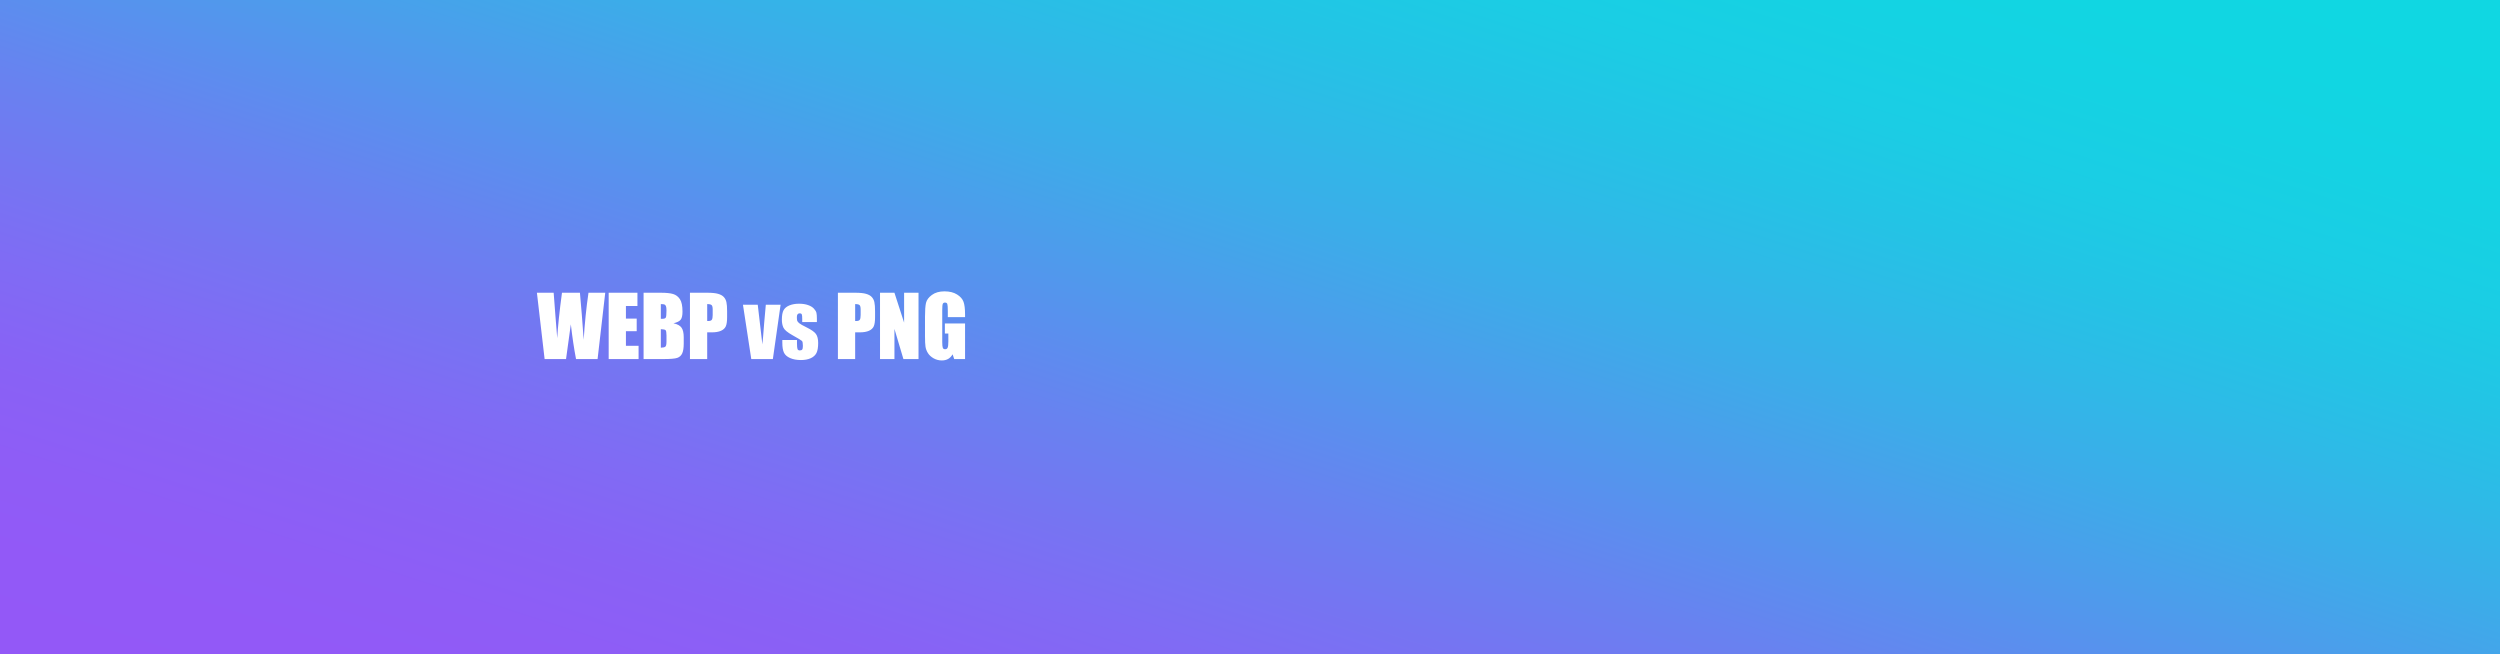 <svg width="1490" height="390" viewBox="0 0 1490 390" fill="none" xmlns="http://www.w3.org/2000/svg">
<rect x="0" y="0" width="1490" height="390" fill="#333333" stroke="none"/>
<rect width="1490" height="390" fill="url(#paint0_linear_1560_9)"/>
<path d="M360.723 174.474L356.157 214H343.315C342.144 207.929 341.11 201.028 340.215 193.297C339.808 196.601 338.856 203.502 337.358 214H324.59L320 174.474H329.985L331.035 188.268L332.109 201.573C332.484 194.688 333.428 185.655 334.941 174.474H345.635C345.781 175.629 346.156 179.975 346.758 187.511L347.881 202.525C348.451 192.971 349.403 183.621 350.737 174.474H360.723ZM362.773 174.474H379.912V182.384H373.052V189.879H379.473V197.398H373.052V206.09H380.596V214H362.773V174.474ZM383.574 174.474H393.828C397.067 174.474 399.517 174.726 401.177 175.23C402.853 175.735 404.204 176.76 405.229 178.307C406.255 179.837 406.768 182.311 406.768 185.729C406.768 188.04 406.401 189.651 405.669 190.562C404.953 191.474 403.529 192.174 401.396 192.662C403.773 193.199 405.384 194.094 406.23 195.348C407.077 196.585 407.5 198.489 407.5 201.061V204.723C407.5 207.392 407.191 209.369 406.572 210.655C405.97 211.941 405.002 212.82 403.667 213.292C402.332 213.764 399.598 214 395.464 214H383.574V174.474ZM393.853 181.236V190.025C394.292 190.009 394.634 190.001 394.878 190.001C395.887 190.001 396.53 189.757 396.807 189.269C397.083 188.764 397.222 187.34 397.222 184.996C397.222 183.759 397.108 182.896 396.88 182.408C396.652 181.904 396.351 181.586 395.977 181.456C395.618 181.326 394.91 181.253 393.853 181.236ZM393.853 196.178V207.237C395.301 207.188 396.221 206.961 396.611 206.554C397.018 206.147 397.222 205.146 397.222 203.551V199.864C397.222 198.172 397.043 197.146 396.685 196.788C396.326 196.43 395.382 196.227 393.853 196.178ZM411.211 174.474H421.562C424.362 174.474 426.51 174.693 428.008 175.133C429.521 175.572 430.653 176.207 431.401 177.037C432.166 177.867 432.679 178.876 432.939 180.064C433.216 181.236 433.354 183.059 433.354 185.533V188.976C433.354 191.498 433.094 193.338 432.573 194.493C432.052 195.649 431.092 196.536 429.692 197.154C428.309 197.773 426.494 198.082 424.248 198.082H421.489V214H411.211V174.474ZM421.489 181.236V191.295C421.782 191.311 422.035 191.319 422.246 191.319C423.19 191.319 423.841 191.091 424.199 190.636C424.574 190.164 424.761 189.195 424.761 187.73V184.483C424.761 183.132 424.549 182.254 424.126 181.847C423.703 181.44 422.824 181.236 421.489 181.236ZM465.239 181.603L460.625 214H447.759L442.803 181.603H451.616L454.375 205.235C454.587 203.51 454.945 199.278 455.449 192.54C455.742 188.78 456.068 185.134 456.426 181.603H465.239ZM486.87 191.954H478.13V190.196C478.13 188.699 478.04 187.755 477.861 187.364C477.699 186.957 477.275 186.754 476.592 186.754C476.038 186.754 475.623 186.941 475.347 187.315C475.07 187.674 474.932 188.219 474.932 188.951C474.932 189.944 474.997 190.676 475.127 191.148C475.273 191.604 475.688 192.109 476.372 192.662C477.072 193.215 478.496 194.021 480.645 195.079C483.509 196.479 485.389 197.797 486.284 199.034C487.179 200.271 487.627 202.07 487.627 204.43C487.627 207.066 487.285 209.06 486.602 210.411C485.918 211.746 484.771 212.779 483.159 213.512C481.564 214.228 479.635 214.586 477.373 214.586C474.867 214.586 472.718 214.195 470.928 213.414C469.154 212.633 467.933 211.575 467.266 210.24C466.598 208.906 466.265 206.887 466.265 204.186V202.623H475.005V204.674C475.005 206.415 475.111 207.547 475.322 208.067C475.55 208.588 475.99 208.849 476.641 208.849C477.34 208.849 477.829 208.678 478.105 208.336C478.382 207.978 478.521 207.237 478.521 206.114C478.521 204.568 478.341 203.6 477.983 203.209C477.609 202.818 475.697 201.663 472.246 199.742C469.349 198.115 467.583 196.642 466.948 195.323C466.313 193.989 465.996 192.41 465.996 190.587C465.996 187.999 466.338 186.095 467.021 184.874C467.705 183.637 468.861 182.685 470.488 182.018C472.132 181.35 474.036 181.017 476.201 181.017C478.35 181.017 480.173 181.293 481.67 181.847C483.184 182.384 484.339 183.1 485.137 183.995C485.951 184.89 486.439 185.72 486.602 186.485C486.781 187.25 486.87 188.447 486.87 190.074V191.954ZM499.395 174.474H509.746C512.546 174.474 514.694 174.693 516.191 175.133C517.705 175.572 518.836 176.207 519.585 177.037C520.35 177.867 520.863 178.876 521.123 180.064C521.4 181.236 521.538 183.059 521.538 185.533V188.976C521.538 191.498 521.278 193.338 520.757 194.493C520.236 195.649 519.276 196.536 517.876 197.154C516.493 197.773 514.678 198.082 512.432 198.082H509.673V214H499.395V174.474ZM509.673 181.236V191.295C509.966 191.311 510.218 191.319 510.43 191.319C511.374 191.319 512.025 191.091 512.383 190.636C512.757 190.164 512.944 189.195 512.944 187.73V184.483C512.944 183.132 512.733 182.254 512.31 181.847C511.886 181.44 511.007 181.236 509.673 181.236ZM547.441 174.474V214H538.433L533.086 196.031V214H524.492V174.474H533.086L538.848 192.271V174.474H547.441ZM575.176 189.024H564.897V185.436C564.897 183.173 564.8 181.757 564.604 181.188C564.409 180.618 563.945 180.333 563.213 180.333C562.578 180.333 562.147 180.577 561.919 181.065C561.691 181.554 561.577 182.807 561.577 184.825V203.795C561.577 205.569 561.691 206.741 561.919 207.311C562.147 207.864 562.603 208.141 563.286 208.141C564.035 208.141 564.539 207.823 564.8 207.188C565.076 206.554 565.215 205.317 565.215 203.478V198.79H563.14V192.784H575.176V214H568.706L567.754 211.168C567.054 212.389 566.167 213.308 565.093 213.927C564.035 214.529 562.782 214.83 561.333 214.83C559.608 214.83 557.988 214.415 556.475 213.585C554.977 212.739 553.838 211.697 553.057 210.46C552.275 209.223 551.787 207.929 551.592 206.578C551.396 205.211 551.299 203.168 551.299 200.45V188.707C551.299 184.931 551.502 182.188 551.909 180.479C552.316 178.771 553.48 177.208 555.4 175.792C557.337 174.36 559.836 173.644 562.896 173.644C565.907 173.644 568.405 174.262 570.391 175.499C572.376 176.736 573.67 178.209 574.272 179.918C574.875 181.611 575.176 184.076 575.176 187.315V189.024Z" fill="white"/>
<defs>
<linearGradient id="paint0_linear_1560_9" x1="586.037" y1="572.283" x2="833.237" y2="-190.78" gradientUnits="userSpaceOnUse">
<stop stop-color="#9358F7"/>
<stop offset="0.067" stop-color="#9259F7"/>
<stop offset="0.133" stop-color="#8E5DF6"/>
<stop offset="0.2" stop-color="#8862F5"/>
<stop offset="0.267" stop-color="#806BF4"/>
<stop offset="0.333" stop-color="#7575F2"/>
<stop offset="0.4" stop-color="#6882F0"/>
<stop offset="0.467" stop-color="#5990EE"/>
<stop offset="0.533" stop-color="#4A9FEB"/>
<stop offset="0.6" stop-color="#3BADE9"/>
<stop offset="0.667" stop-color="#2EBAE7"/>
<stop offset="0.733" stop-color="#23C4E5"/>
<stop offset="0.8" stop-color="#1BCDE4"/>
<stop offset="0.867" stop-color="#15D2E3"/>
<stop offset="0.933" stop-color="#11D6E2"/>
<stop offset="1" stop-color="#10D7E2"/>
</linearGradient>
</defs>
</svg>
